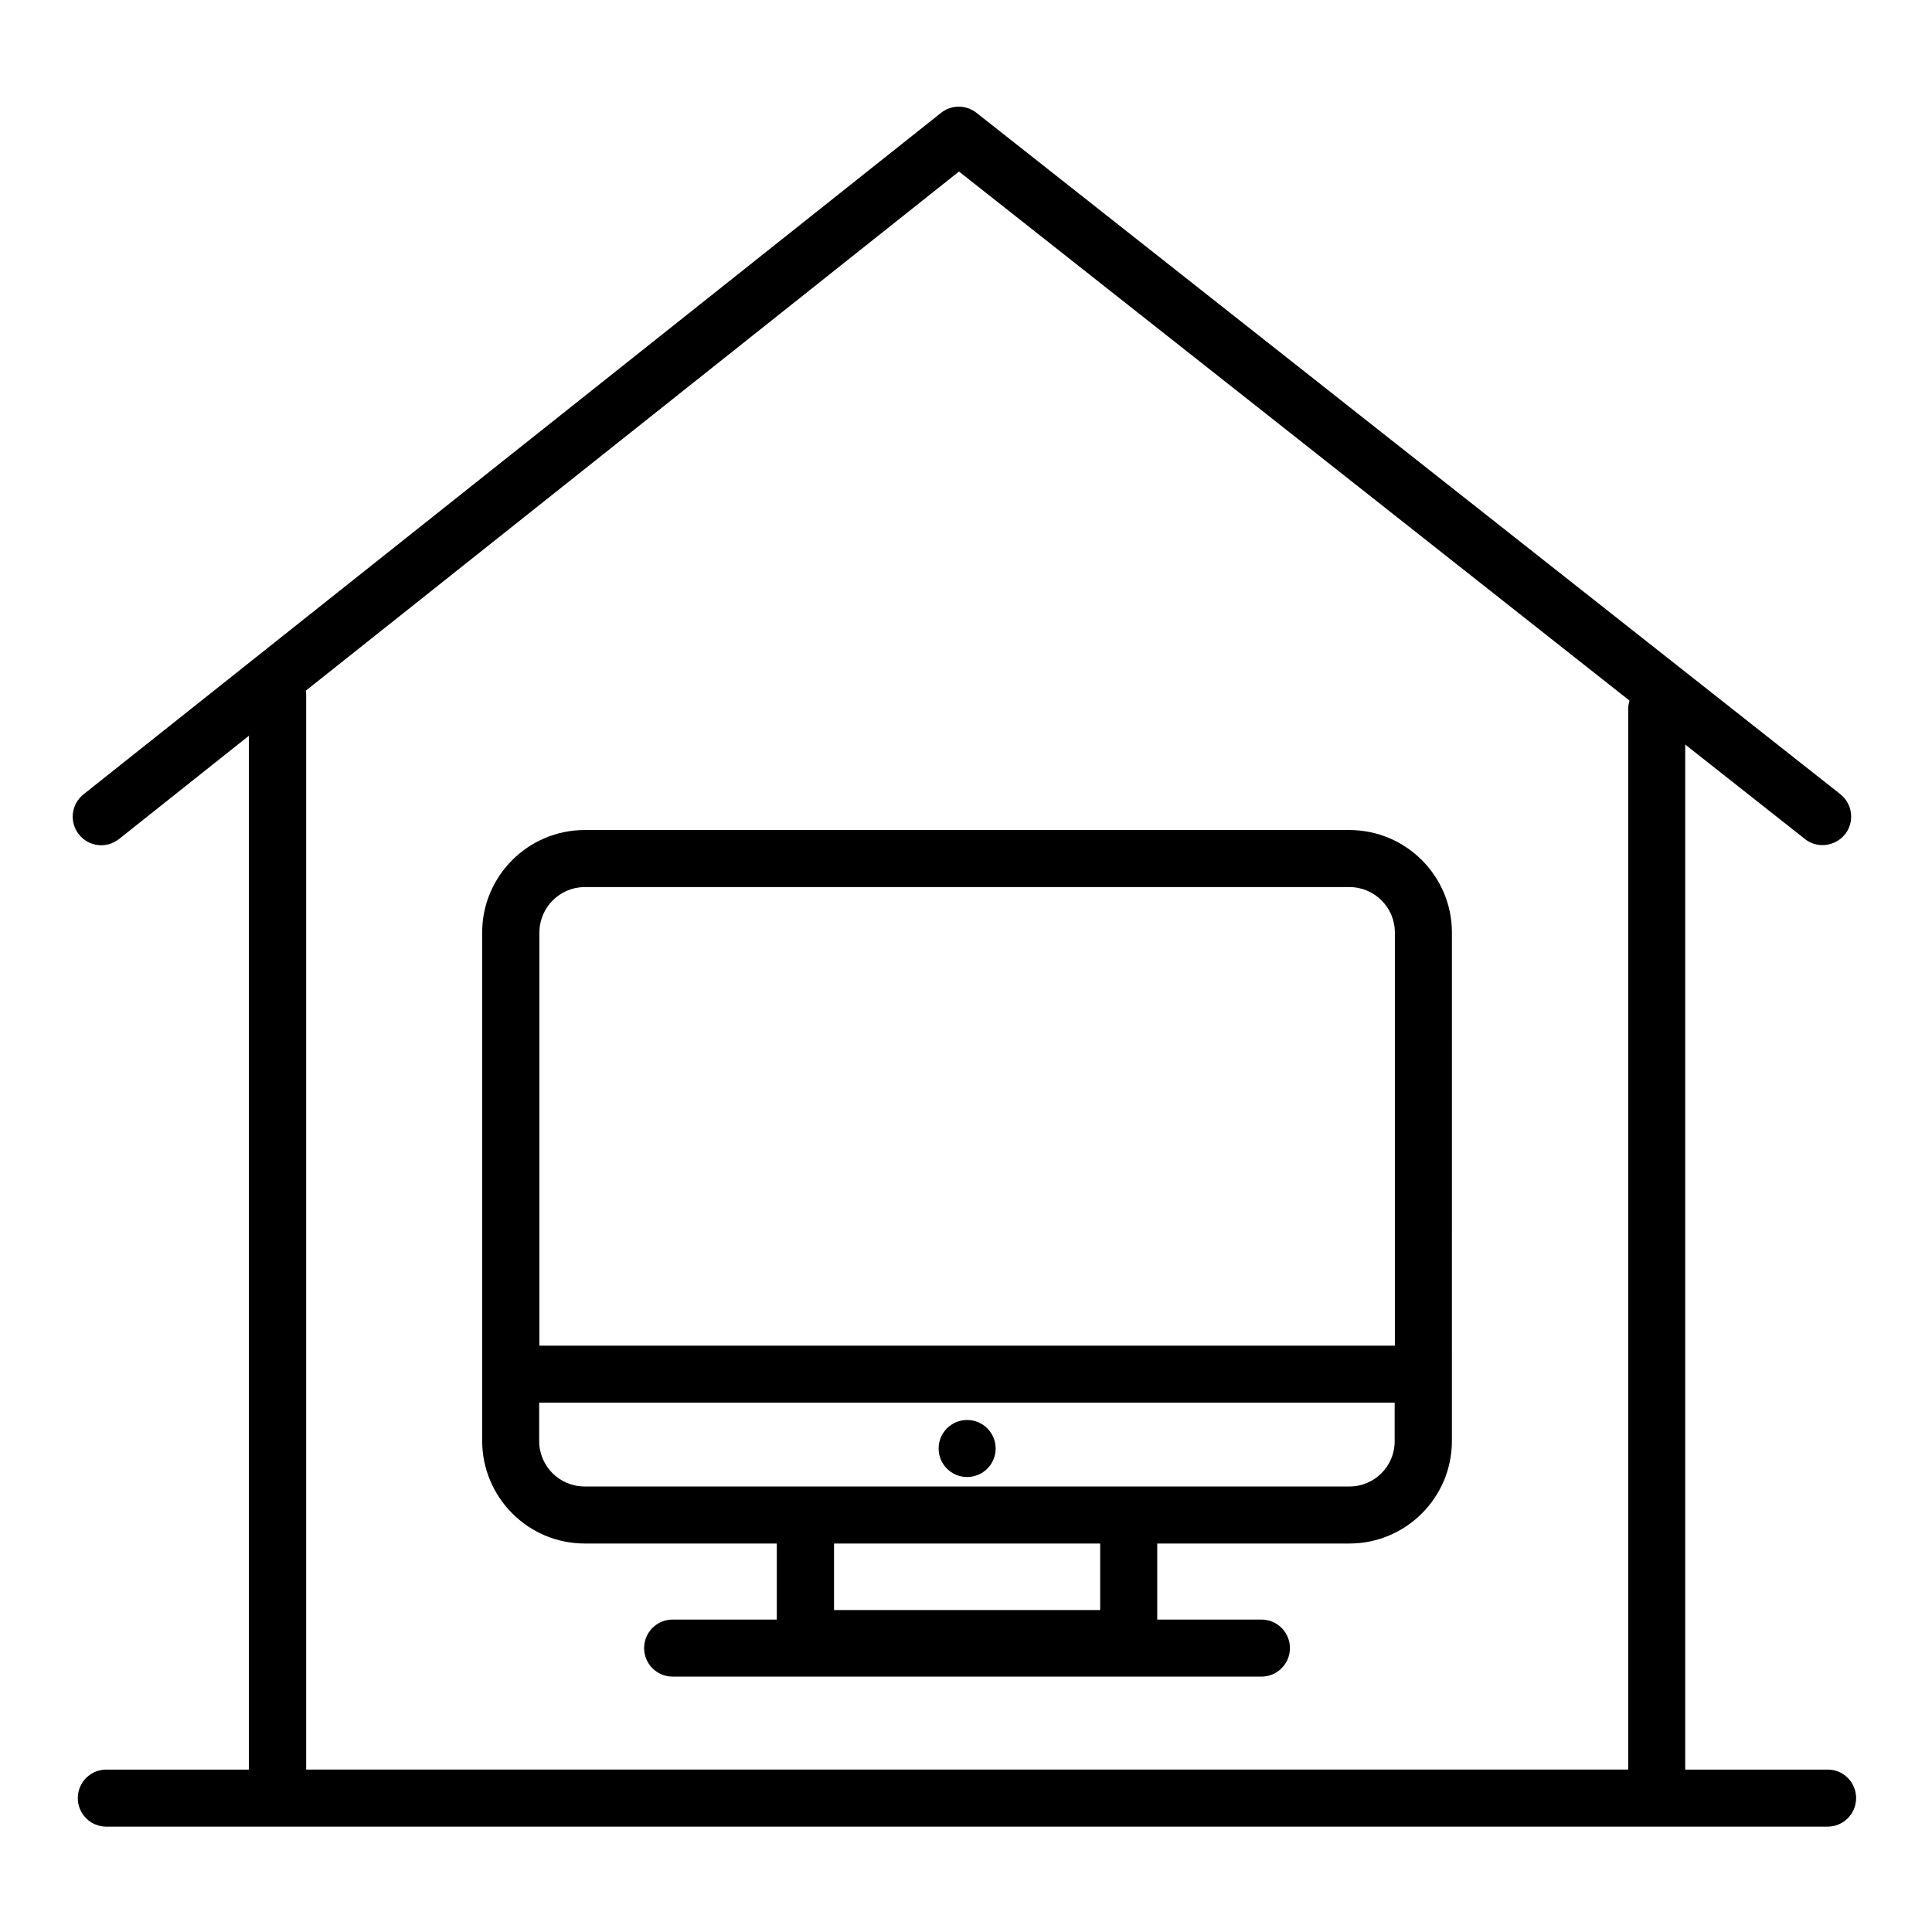 <?xml version="1.0" encoding="UTF-8"?>
<!-- The Best Svg Icon site in the world: iconSvg.co, Visit us! https://iconsvg.co -->
<svg fill="#000000" width="800px" height="800px" version="1.1" viewBox="144 144 512 512" xmlns="http://www.w3.org/2000/svg">
 <g>
  <path d="m298.93 553.05h50.934v20.152h-27.609c-4.18 0-7.559 3.375-7.559 7.559 0 4.18 3.375 7.559 7.559 7.559h156.03c4.18 0 7.559-3.375 7.559-7.559 0-4.18-3.375-7.559-7.559-7.559h-27.609v-20.152h50.934c14.965 0 27.156-12.191 27.156-27.156l0.004-134.77c0-14.965-12.191-27.156-27.156-27.156h-202.68c-14.965 0-27.156 12.191-27.156 27.156v134.77c0.051 14.961 12.195 27.152 27.156 27.152zm136.63 17.633h-70.535v-17.633h70.535zm66.051-32.746h-202.68c-6.648 0-12.043-5.391-12.043-12.043v-10.176h226.71v10.176c0.051 6.652-5.34 12.043-11.988 12.043zm-202.68-158.85h202.68c6.648 0 12.043 5.391 12.043 12.043v109.48h-226.71v-109.48c0-6.602 5.391-12.043 11.988-12.043z"/>
  <path d="m407.86 527.87c0 4.172-3.387 7.555-7.559 7.555s-7.559-3.383-7.559-7.555c0-4.176 3.387-7.559 7.559-7.559s7.559 3.383 7.559 7.559"/>
  <path d="m628.38 612.96h-37.785v-271.65l31.738 25.039c1.359 1.109 3.023 1.613 4.684 1.613 2.215 0 4.434-1.008 5.945-2.871 2.57-3.273 2.016-8.012-1.258-10.629l-228.93-180.57c-2.769-2.168-6.648-2.168-9.371 0l-227.27 180.61c-3.273 2.621-3.828 7.356-1.211 10.629 2.57 3.273 7.356 3.828 10.629 1.211l34.41-27.355v273.97h-37.785c-4.18 0-7.559 3.375-7.559 7.559 0 4.18 3.375 7.559 7.559 7.559h456.15c4.18 0 7.559-3.375 7.559-7.559 0.004-4.184-3.371-7.562-7.504-7.562zm-403.35-285.91 173.11-137.59 177.7 140.21c-0.203 0.707-0.352 1.41-0.352 2.168v281.12l-350.35-0.004v-285.11c0-0.301-0.051-0.555-0.098-0.805z"/>
 </g>
</svg>